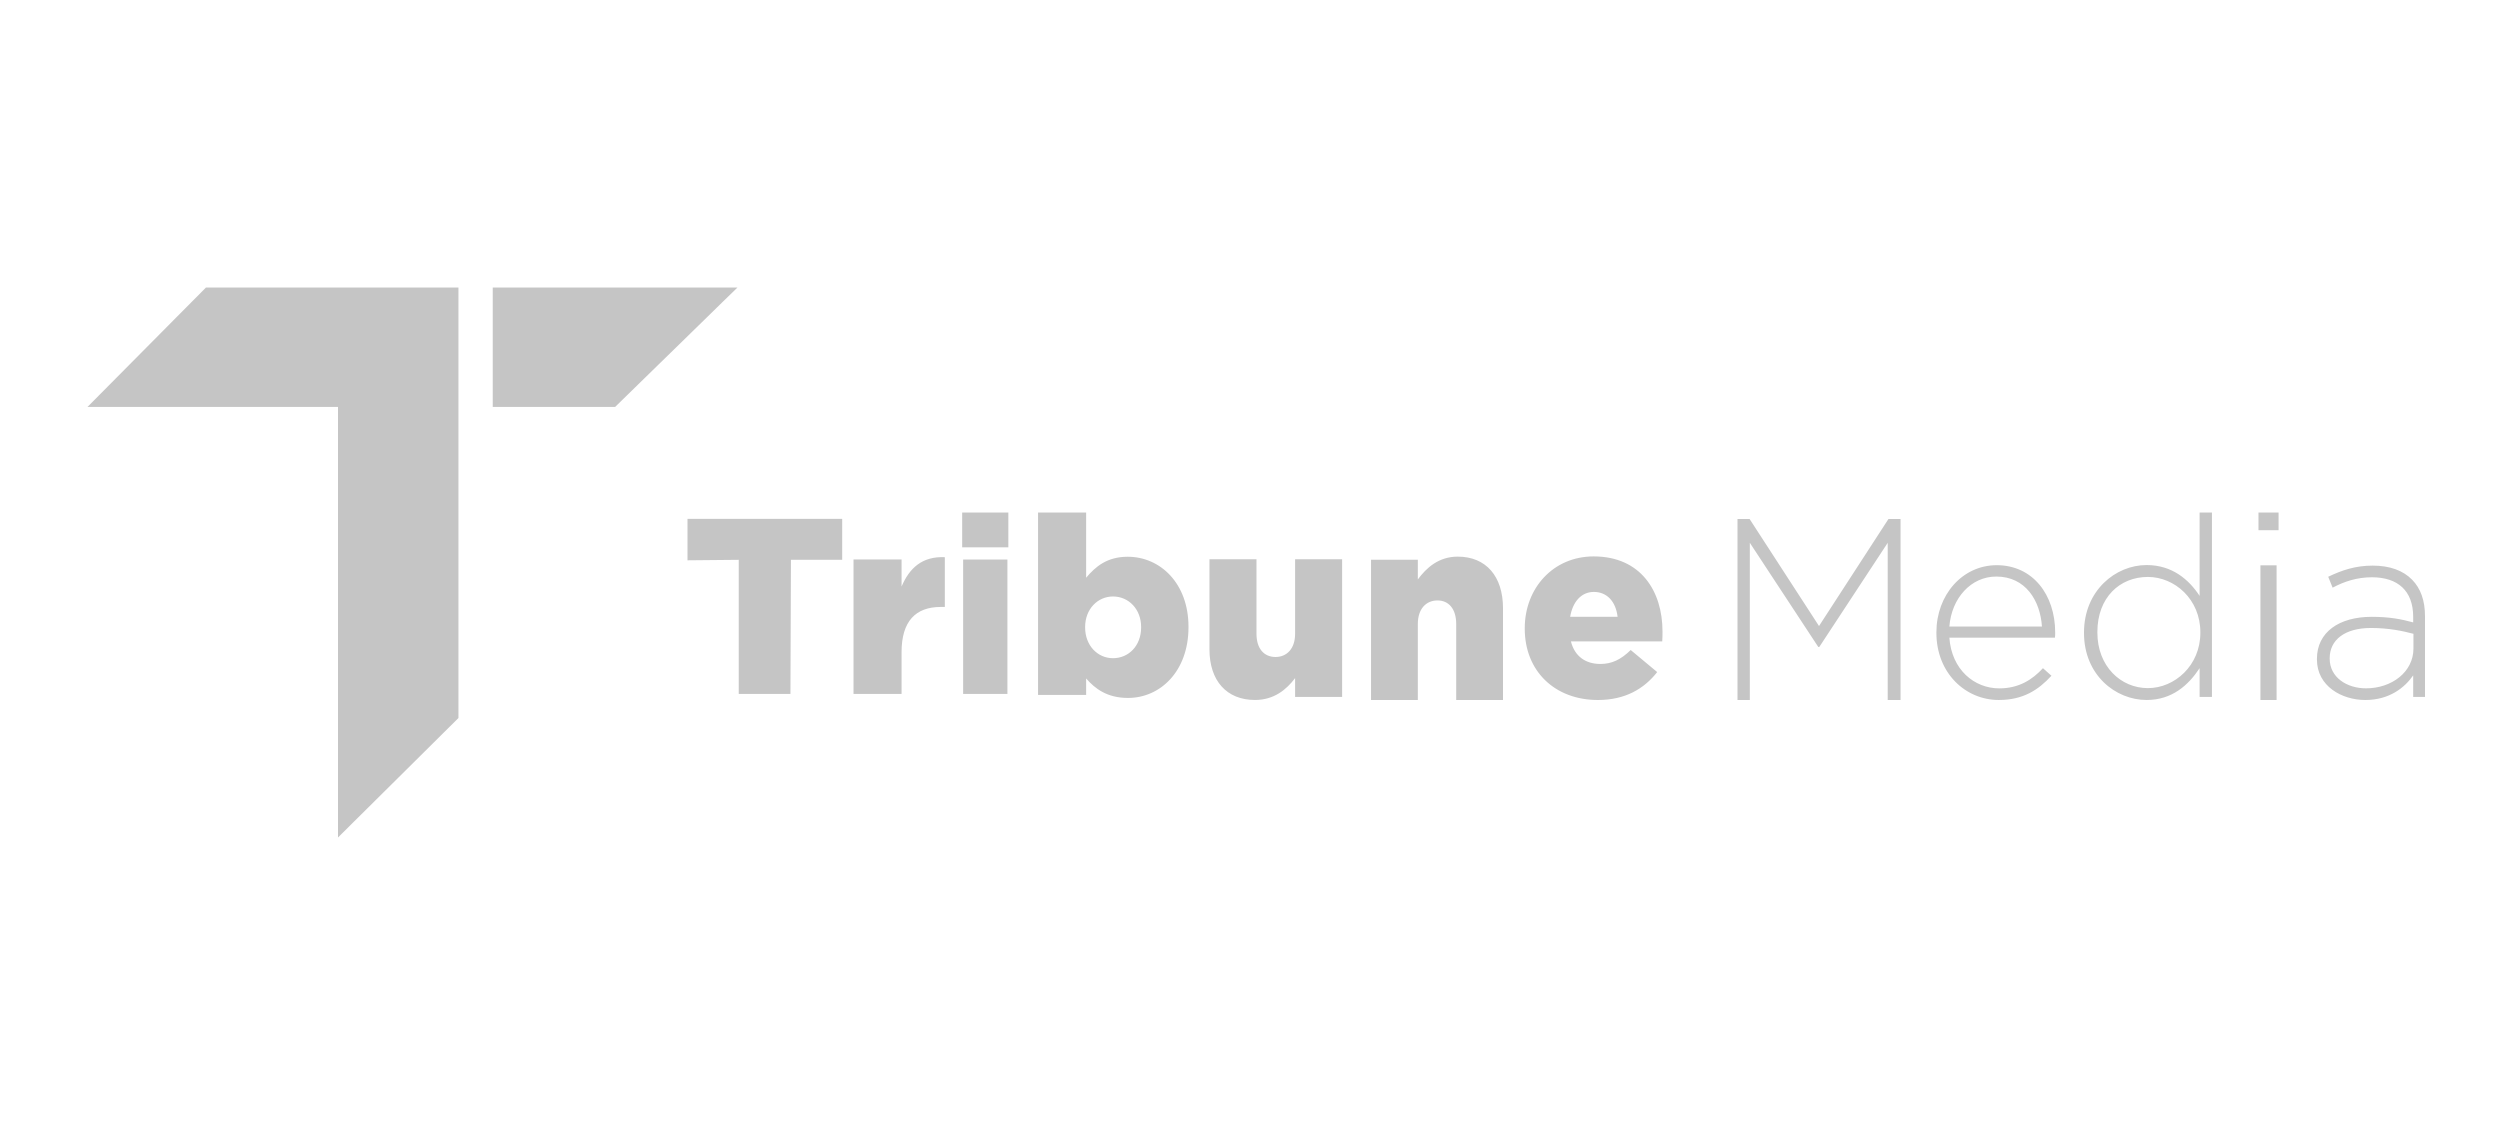 <svg xmlns="http://www.w3.org/2000/svg" xmlns:xlink="http://www.w3.org/1999/xlink" width="200px" height="90px" viewBox="0 0 200 90"><title>Clients / ic_tribune_media</title><g id="Assets" stroke="none" stroke-width="1" fill="none" fill-rule="evenodd"><g id="Artboard" transform="translate(-90, -342)"><g id="Group-11" transform="translate(90, 82)"><g id="Clients-/-ic_tribune_media" transform="translate(0, 260)"><rect id="dummy" x="0" y="0" width="200" height="90"></rect><g id="ic_tribune_media" opacity="0.23" transform="translate(7, 23)" fill="#000000"><path d="M48,18.51 L60.375,18.51 L60.375,21.786 L56.275,21.786 L56.235,32.516 L52.099,32.516 L52.099,21.786 L48,21.825 L48,18.51 Z M61.282,21.755 L65.125,21.755 L65.125,23.924 C65.753,22.451 66.764,21.496 68.586,21.574 L68.586,25.556 L68.261,25.556 C66.259,25.556 65.125,26.689 65.125,29.176 L65.125,32.515 L61.282,32.515 L61.282,21.755 Z M70.051,32.516 L73.593,32.516 L73.593,21.761 L70.051,21.761 L70.051,32.516 Z M69.974,20.786 L73.668,20.786 L73.668,18.003 L69.974,18.003 L69.974,20.786 Z M84.29,27.198 L84.29,27.157 C84.29,25.738 83.296,24.718 82.04,24.718 C80.806,24.718 79.81,25.738 79.81,27.157 L79.81,27.198 C79.81,28.638 80.806,29.656 82.04,29.656 C83.296,29.656 84.29,28.658 84.29,27.198 M79.891,31.277 L79.891,32.596 L76.044,32.596 L76.044,18 L79.891,18 L79.891,23.219 C80.643,22.321 81.575,21.54 83.217,21.54 C85.832,21.54 88.079,23.678 88.079,27.139 L88.079,27.179 C88.079,30.696 85.832,32.835 83.237,32.835 C81.575,32.835 80.601,32.095 79.891,31.277 M89.757,28.948 L89.757,21.74 L93.519,21.74 L93.519,27.705 C93.519,28.906 94.132,29.559 95.044,29.559 C95.935,29.559 96.608,28.906 96.608,27.705 L96.608,21.74 L100.37,21.74 L100.37,32.755 L96.608,32.755 L96.608,31.249 C95.916,32.165 94.925,32.998 93.4,32.998 C91.125,32.998 89.757,31.452 89.757,28.948 M102.683,21.778 L106.426,21.778 L106.426,23.356 C107.115,22.422 108.1,21.53 109.617,21.53 C111.883,21.53 113.24,23.106 113.24,25.657 L113.24,33 L109.497,33 L109.497,26.921 C109.497,25.699 108.888,25.035 108.002,25.035 C107.094,25.035 106.426,25.699 106.426,26.921 L106.426,33 L102.683,33 L102.683,21.778 Z M122.407,26.343 C122.266,25.125 121.561,24.354 120.51,24.354 C119.502,24.354 118.814,25.146 118.613,26.343 L122.407,26.343 Z M114.98,27.296 L114.98,27.257 C114.98,24.05 117.261,21.513 120.491,21.513 C124.263,21.513 126,24.294 126,27.52 C126,27.764 126,28.049 125.979,28.312 L118.673,28.312 C118.976,29.508 119.844,30.117 121.033,30.117 C121.941,30.117 122.67,29.772 123.456,29.001 L125.575,30.766 C124.526,32.106 123.012,33 120.833,33 C117.402,33 114.98,30.705 114.98,27.296 L114.98,27.296 Z" id="Combined-Shape"></path><path d="M132,18.521 L132.968,18.521 L138.521,27.083 L144.076,18.521 L145.044,18.521 L145.044,33 L144.017,33 L144.017,20.425 L138.542,28.759 L138.464,28.759 L132.987,20.425 L132.987,33 L132,33 L132,18.521 Z M156.356,27.122 C156.218,25.041 155.038,23.124 152.702,23.124 C150.685,23.124 149.128,24.839 148.949,27.122 L156.356,27.122 Z M147.912,27.626 L147.912,27.587 C147.912,24.597 149.987,22.215 152.742,22.215 C155.599,22.215 157.415,24.556 157.415,27.607 C157.415,27.79 157.415,27.848 157.394,28.011 L148.949,28.011 C149.128,30.575 150.945,32.07 152.943,32.07 C154.52,32.07 155.599,31.362 156.436,30.455 L157.115,31.06 C156.076,32.191 154.859,32.999 152.903,32.999 C150.228,32.999 147.912,30.838 147.912,27.626 L147.912,27.626 Z M169.028,27.622 L169.028,27.581 C169.028,24.935 166.969,23.155 164.829,23.155 C162.587,23.155 160.79,24.793 160.79,27.561 L160.79,27.602 C160.79,30.309 162.668,32.05 164.829,32.05 C166.969,32.05 169.028,30.25 169.028,27.622 M159.72,27.642 L159.72,27.602 C159.72,24.247 162.243,22.204 164.727,22.204 C166.787,22.204 168.119,23.377 168.969,24.671 L168.969,18 L169.956,18 L169.956,32.757 L168.969,32.757 L168.969,30.453 C168.081,31.806 166.768,32.999 164.727,32.999 C162.243,32.999 159.72,30.997 159.72,27.642 M173.835,32.999 L175.127,32.999 L175.127,22.224 L173.835,22.224 L173.835,32.999 Z M173.679,19.415 L175.286,19.415 L175.286,18.001 L173.679,18.001 L173.679,19.415 Z M186.076,28.881 L186.076,27.704 C185.232,27.482 184.11,27.238 182.678,27.238 C180.555,27.238 179.375,28.213 179.375,29.651 L179.375,29.693 C179.375,31.194 180.75,32.067 182.283,32.067 C184.327,32.067 186.076,30.767 186.076,28.881 M178.354,29.754 L178.354,29.712 C178.354,27.562 180.141,26.346 182.735,26.346 C184.131,26.346 185.093,26.529 186.055,26.792 L186.055,26.346 C186.055,24.257 184.818,23.182 182.756,23.182 C181.536,23.182 180.534,23.526 179.61,24.013 L179.257,23.141 C180.358,22.614 181.439,22.249 182.813,22.249 C184.171,22.249 185.249,22.634 185.977,23.385 C186.647,24.074 187,25.027 187,26.305 L187,32.756 L186.055,32.756 L186.055,31.031 C185.368,32.025 184.131,33 182.226,33 C180.358,33 178.354,31.903 178.354,29.754" id="Combined-Shape"></path><path d="M0,9.554 L2.368,7.167 L3.554,5.972 L4.739,4.777 L5.924,3.583 L7.109,2.387 L8.295,1.193 L9.479,0 L29.676,0 L29.676,34.442 L28.47,35.637 L27.265,36.833 L26.062,38.027 L24.858,39.221 L23.652,40.416 L22.449,41.61 L21.243,42.804 L20.04,44 L20.04,9.554 L0,9.554 Z M32.42,0 L32.42,2.387 L32.42,4.777 L32.42,7.167 L32.42,9.554 L34.516,9.554 L36.613,9.554 L38.708,9.554 L40.804,9.554 L42.211,9.554 C42.375,9.396 42.538,9.237 42.701,9.075 L42.701,9.075 C43.2,8.591 43.696,8.105 44.195,7.616 L44.195,7.616 L45.688,6.158 C46.187,5.675 46.683,5.186 47.184,4.7 L47.184,4.7 C47.584,4.31 47.986,3.918 48.385,3.526 L48.385,3.526 C48.787,3.134 49.189,2.741 49.591,2.349 L49.591,2.349 C49.991,1.957 50.393,1.567 50.794,1.172 L50.794,1.172 C51.196,0.782 51.598,0.39 52,0 L52,0 L32.42,0 Z" id="Combined-Shape"></path></g></g></g></g></g></svg>